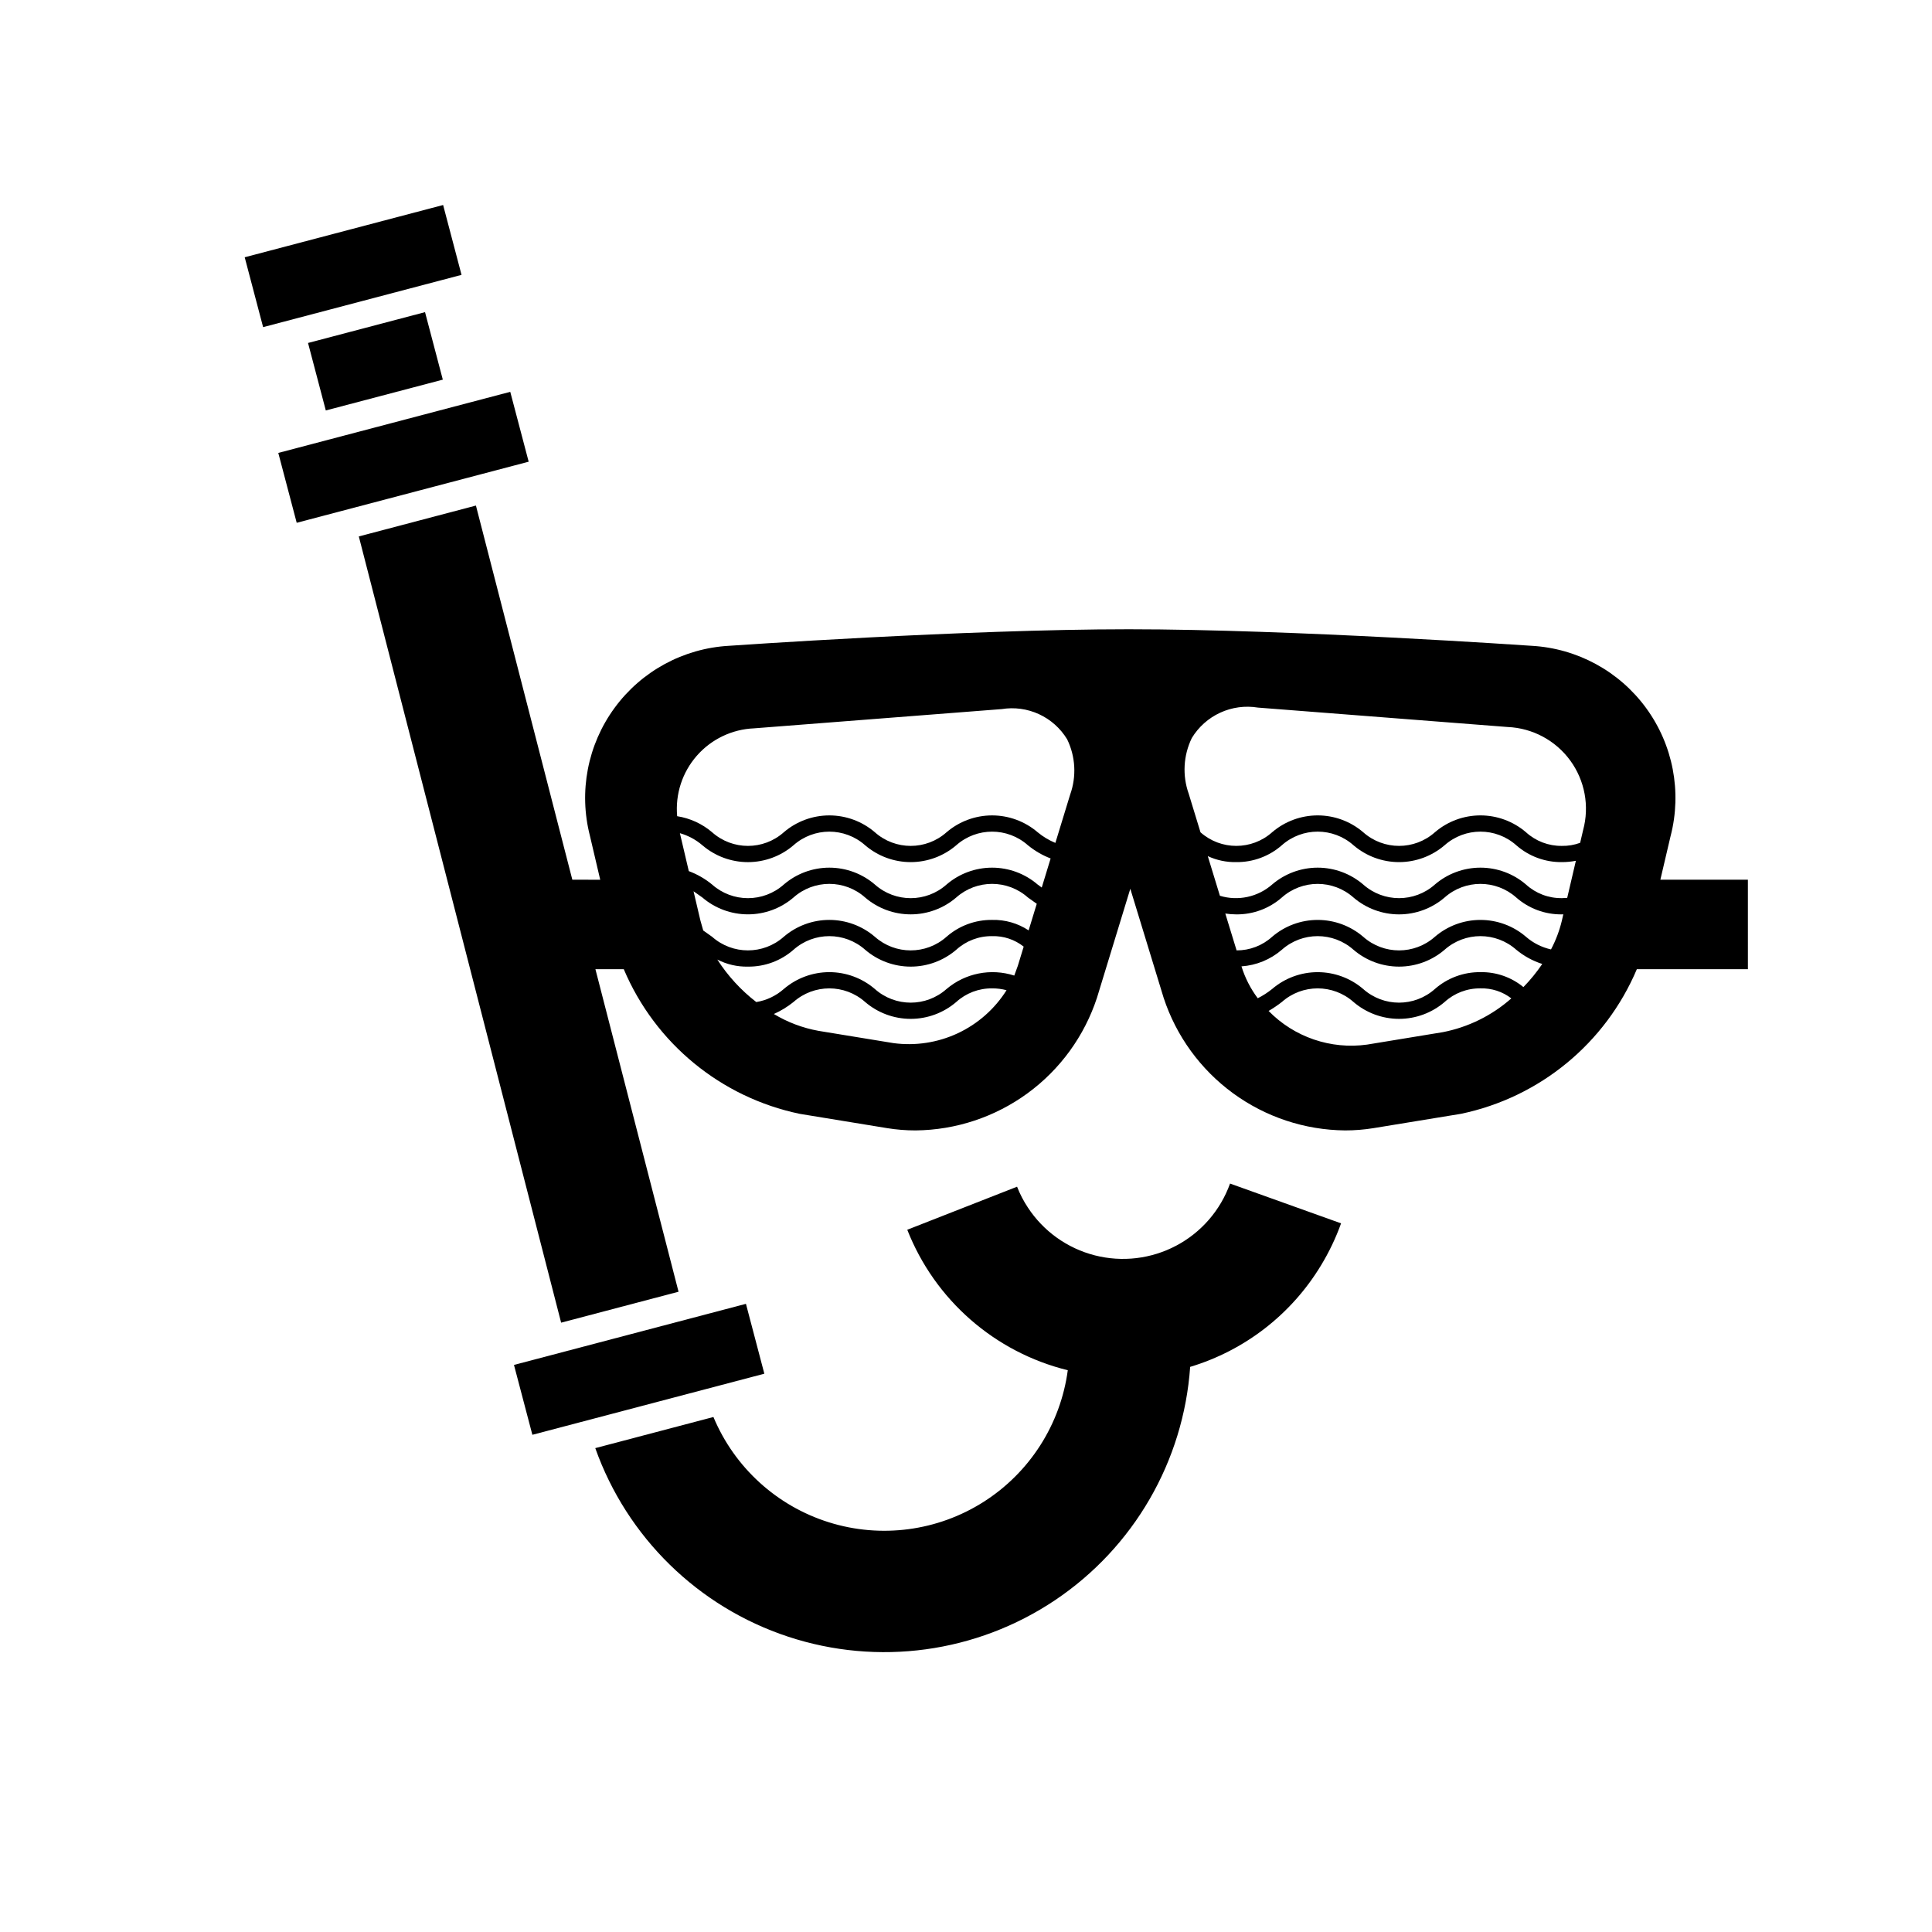<?xml version="1.0" encoding="UTF-8"?>
<!-- Uploaded to: SVG Repo, www.svgrepo.com, Generator: SVG Repo Mixer Tools -->
<svg fill="#000000" width="800px" height="800px" version="1.1" viewBox="144 144 512 512" xmlns="http://www.w3.org/2000/svg">
 <g>
  <path d="m494.05 479.39c2.156-3.539 3.949-7.289 5.348-11.191l-29.422-10.543c-2.535 7.062-7.609 12.93-14.238 16.445-6.629 3.519-14.328 4.441-21.598 2.582-7.269-1.859-13.586-6.359-17.711-12.629-1.16-1.746-2.133-3.613-2.894-5.566l-29.098 11.41c7.297 18.578 23.156 32.461 42.539 37.23-1.926 14.344-10.086 27.105-22.297 34.875-12.211 7.769-27.227 9.75-41.035 5.414-13.809-4.332-25-14.543-30.578-27.895l-31.312 8.246c8.398 23.641 27.246 42.082 51.07 49.957 23.82 7.879 49.945 4.312 70.781-9.664 20.84-13.977 34.051-36.797 35.801-61.824 14.473-4.356 26.816-13.922 34.645-26.848z"/>
  <path d="m280.21 505.72 61.473-16.191 4.875 18.516-61.473 16.191z"/>
  <path d="m217.75 264.03 61.473-16.191 4.879 18.516-61.473 16.191z"/>
  <path d="m208.85 212.18 52.582-13.852 4.879 18.516-52.582 13.852z"/>
  <path d="m225.63 234.89 31.008-8.168 4.711 17.887-31.008 8.168z"/>
  <path d="m323.82 486.32-22.027-85.469h7.516c8.312 19.645 25.73 33.965 46.613 38.324l23.172 3.793h-0.004c2.492 0.406 5.008 0.605 7.531 0.605 10.688-0.098 21.074-3.543 29.703-9.852s15.059-15.164 18.391-25.32l8.828-28.867 8.824 28.867c3.336 10.156 9.77 19.008 18.395 25.316 8.629 6.309 19.016 9.758 29.703 9.855h0.004c2.523 0 5.039-0.199 7.531-0.605l23.168-3.793c20.879-4.359 38.297-18.68 46.609-38.324h29.434l-0.004-23.715h-23.195l2.719-11.605 0.004 0.004c3.016-11.707 0.629-24.152-6.508-33.91-7.133-9.758-18.27-15.809-30.34-16.48 0 0-63.391-4.383-106.77-4.383-43.379 0-105.93 4.383-105.93 4.383-12.07 0.672-23.207 6.719-30.34 16.48-7.137 9.758-9.523 22.203-6.504 33.91l2.719 11.605-7.387-0.004-25.551-99.156-31.035 8.18 53.617 208.36zm234.08-98.297c-0.637 2.637-1.602 5.184-2.867 7.582-2.453-0.547-4.734-1.695-6.629-3.348-3.363-2.887-7.644-4.469-12.074-4.469-4.43 0-8.711 1.582-12.074 4.469-5.414 4.809-13.574 4.809-18.988 0-3.363-2.883-7.644-4.469-12.074-4.469-4.426 0-8.707 1.586-12.07 4.469-2.578 2.336-5.938 3.621-9.414 3.606l-2.992-9.766c0.961 0.145 1.93 0.219 2.902 0.223 4.438 0.047 8.734-1.543 12.074-4.469 5.414-4.816 13.578-4.816 18.992 0 3.363 2.883 7.644 4.469 12.074 4.469 4.426 0 8.707-1.586 12.07-4.469 5.414-4.816 13.578-4.816 18.996 0 3.332 2.926 7.629 4.516 12.066 4.469l0.402-0.023zm-80.582 20.527c-1.902-2.535-3.356-5.375-4.297-8.395l-0.016-0.059h-0.004c3.949-0.27 7.703-1.816 10.695-4.402 5.418-4.812 13.578-4.812 18.992 0 3.363 2.883 7.644 4.469 12.074 4.469s8.711-1.586 12.07-4.469c5.418-4.812 13.578-4.812 18.996 0 2.031 1.684 4.371 2.961 6.883 3.766-1.477 2.188-3.148 4.238-4.992 6.129-3.203-2.633-7.246-4.039-11.395-3.961-4.438-0.047-8.734 1.543-12.07 4.469-5.414 4.82-13.578 4.82-18.992 0-3.359-2.883-7.641-4.465-12.07-4.465-4.426 0-8.711 1.582-12.07 4.465-1.18 0.949-2.457 1.77-3.809 2.453zm82.008-26.602-1.426 0.07v-0.004c-3.512 0.043-6.906-1.246-9.496-3.609-3.363-2.887-7.644-4.469-12.074-4.469-4.43 0-8.711 1.582-12.074 4.469-5.414 4.816-13.574 4.816-18.988 0-3.363-2.883-7.644-4.469-12.074-4.469-4.426 0-8.707 1.586-12.07 4.469-3.785 3.316-9.02 4.445-13.836 2.984l-3.215-10.508c2.363 1.098 4.945 1.641 7.547 1.586 4.438 0.051 8.738-1.543 12.074-4.469 5.418-4.812 13.578-4.812 18.992 0 3.363 2.883 7.644 4.469 12.074 4.469 4.43 0 8.711-1.586 12.074-4.469 5.418-4.809 13.574-4.809 18.992 0 3.332 2.926 7.633 4.519 12.066 4.469 1.254 0.004 2.5-0.113 3.731-0.352zm-33.043 35.598-19.984 3.281c-9.621 1.34-19.312-1.969-26.105-8.918 1.223-0.711 2.394-1.504 3.508-2.371 5.414-4.812 13.574-4.812 18.992 0 3.359 2.883 7.644 4.469 12.07 4.469 4.43 0 8.711-1.586 12.074-4.469 2.59-2.363 5.984-3.652 9.488-3.609 2.957-0.09 5.852 0.848 8.191 2.652-5.168 4.566-11.469 7.664-18.238 8.969zm-66.445-77.957c1.781-2.938 4.402-5.281 7.527-6.719 3.121-1.438 6.606-1.91 10-1.352l66.176 5.144c6.582 0.281 12.684 3.539 16.574 8.859 3.891 5.32 5.148 12.121 3.422 18.48l-0.785 3.356c-1.555 0.566-3.199 0.844-4.852 0.812-3.508 0.043-6.902-1.25-9.496-3.613-3.363-2.883-7.644-4.469-12.074-4.469-4.43 0-8.711 1.586-12.07 4.469-5.414 4.816-13.578 4.816-18.992 0-3.359-2.883-7.644-4.469-12.07-4.469-4.43 0-8.711 1.586-12.07 4.469-5.41 4.812-13.566 4.816-18.984 0.012l-2.465-8.066-0.648-2.125v-0.004c-1.73-4.832-1.438-10.16 0.805-14.777zm-130.23 48.324-1.812-7.715 2.34 1.648c3.363 2.883 7.644 4.465 12.074 4.465 4.43 0 8.711-1.582 12.074-4.465 5.41-4.816 13.574-4.816 18.988 0 3.359 2.883 7.641 4.469 12.07 4.469 4.43 0 8.711-1.586 12.07-4.469 5.418-4.816 13.582-4.816 18.996 0l2.344 1.664-2.156 7.055 0.004-0.004c-2.867-1.895-6.25-2.867-9.684-2.777-4.441-0.047-8.742 1.543-12.078 4.469-5.418 4.812-13.574 4.812-18.992 0-3.359-2.883-7.641-4.469-12.07-4.469-4.426 0-8.707 1.586-12.07 4.469-5.418 4.809-13.574 4.809-18.992 0l-2.348-1.664zm4.492 10.379c2.508 1.289 5.297 1.934 8.117 1.871 4.438 0.051 8.734-1.543 12.07-4.469 5.414-4.812 13.574-4.812 18.988 0 3.359 2.883 7.644 4.469 12.07 4.469 4.43 0 8.711-1.586 12.074-4.469 2.594-2.363 5.988-3.652 9.5-3.609 3.027-0.086 5.992 0.898 8.367 2.781l-1.551 5.078-0.945 2.594v-0.004c-6.199-1.996-12.984-0.645-17.949 3.562-5.414 4.82-13.578 4.82-18.992 0-3.359-2.883-7.641-4.469-12.07-4.469-4.426 0-8.707 1.586-12.07 4.469-2.055 1.816-4.582 3.016-7.289 3.457-4.059-3.141-7.551-6.949-10.324-11.266zm85.973-19.086-1.086-0.797c-3.359-2.887-7.644-4.473-12.074-4.473-4.43 0-8.711 1.586-12.074 4.473-5.414 4.816-13.574 4.816-18.988 0-3.363-2.887-7.644-4.473-12.07-4.473-4.43 0-8.711 1.586-12.07 4.473-5.418 4.816-13.578 4.816-18.996 0-1.844-1.523-3.934-2.723-6.176-3.555l-2.359-10.055c2.195 0.629 4.227 1.719 5.957 3.203 3.363 2.883 7.644 4.469 12.074 4.469 4.43 0 8.715-1.586 12.074-4.469 5.418-4.812 13.574-4.812 18.988 0 3.363 2.883 7.644 4.465 12.074 4.465 4.426 0 8.707-1.582 12.07-4.465 5.418-4.812 13.578-4.812 18.996 0 1.805 1.477 3.836 2.66 6.016 3.496zm-39.324 41.223-19.805-3.242h-0.004c-4.191-0.754-8.211-2.266-11.859-4.469 1.863-0.832 3.613-1.902 5.203-3.18 5.414-4.812 13.574-4.812 18.988 0 3.363 2.883 7.644 4.469 12.074 4.469 4.426 0 8.707-1.586 12.07-4.469 2.594-2.363 5.992-3.652 9.5-3.609 1.293-0.012 2.582 0.152 3.828 0.484-3.129 4.969-7.621 8.93-12.938 11.418-5.32 2.484-11.242 3.387-17.059 2.598zm-36.914-83.414 65.598-5.098v0.004c3.363-0.555 6.812-0.086 9.91 1.34 3.094 1.426 5.691 3.746 7.461 6.66 2.227 4.578 2.512 9.859 0.797 14.652l-0.645 2.106-3.273 10.699h0.004c-1.699-0.699-3.281-1.648-4.695-2.82-3.363-2.883-7.648-4.469-12.078-4.469-4.426 0-8.711 1.586-12.074 4.469-5.41 4.816-13.574 4.816-18.988 0-3.359-2.883-7.644-4.469-12.07-4.469-4.43 0-8.711 1.586-12.07 4.469-5.414 4.816-13.578 4.816-18.992 0-2.633-2.25-5.84-3.723-9.262-4.258-0.535-5.824 1.344-11.613 5.195-16.012 3.852-4.402 9.34-7.031 15.184-7.273z"/>
 </g>
</svg>